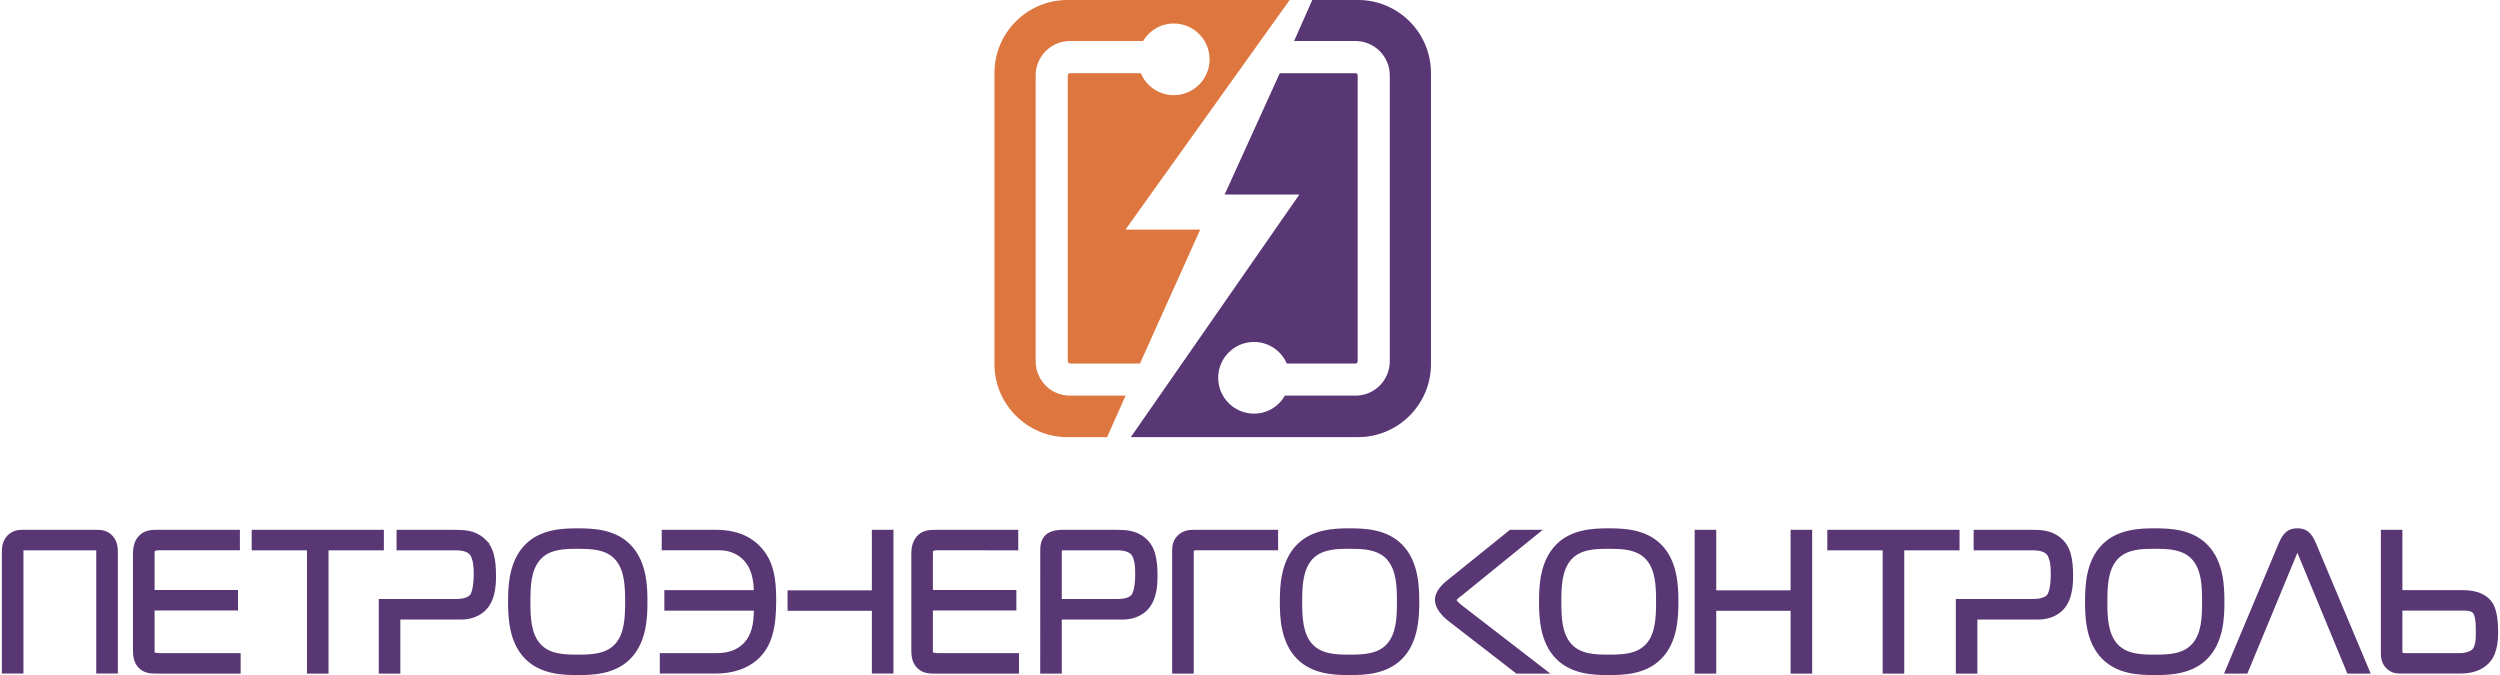 <svg width="237" height="64" viewBox="0 0 237 64" fill="none" xmlns="http://www.w3.org/2000/svg">
<g clip-path="url(#clip0_386_437)">
<path d="M128.755 0H124.404L122.679 3.888H128.501C129.397 3.888 130.217 4.259 130.797 4.843C131.381 5.428 131.751 6.245 131.751 7.142V34.257C131.751 35.149 131.381 35.971 130.797 36.556C130.217 37.14 129.397 37.506 128.501 37.506H121.814C121.23 38.524 120.138 39.212 118.881 39.212C117.005 39.212 115.484 37.689 115.484 35.815C115.484 33.94 117.005 32.417 118.881 32.417C120.272 32.417 121.467 33.257 121.988 34.462H128.501C128.559 34.462 128.599 34.44 128.644 34.399C128.688 34.355 128.706 34.31 128.706 34.257V7.142C128.706 7.089 128.688 7.044 128.644 7C128.599 6.959 128.559 6.937 128.501 6.937H121.324L116.095 18.445H123.178L107.202 41.439H128.755C132.549 41.439 135.656 38.328 135.656 34.529V6.91C135.656 3.111 132.549 0 128.755 0Z" fill="#593674"/>
<path d="M101.425 37.506C100.533 37.511 99.713 37.14 99.134 36.556C98.55 35.971 98.18 35.149 98.18 34.257V7.142C98.18 6.245 98.55 5.428 99.134 4.843C99.713 4.259 100.533 3.888 101.425 3.888H108.365C108.958 2.897 110.037 2.228 111.276 2.228C113.149 2.228 114.669 3.75 114.669 5.625C114.669 7.504 113.149 9.022 111.276 9.022C109.868 9.022 108.66 8.165 108.147 6.937H101.425C101.371 6.937 101.327 6.959 101.287 7C101.242 7.044 101.224 7.089 101.224 7.142V34.257C101.224 34.31 101.242 34.355 101.287 34.399C101.327 34.44 101.371 34.462 101.425 34.462H108.067L113.782 21.766H106.694L122.26 0H101.175C97.382 0 94.275 3.111 94.275 6.91V34.529C94.275 38.328 97.382 41.439 101.175 41.439H104.955L106.707 37.506H101.425Z" fill="#DE773F"/>
<path d="M88.885 61.915H88.881C88.818 61.915 88.671 61.902 88.555 61.884L88.453 61.862L88.439 61.768V57.871H96.352V55.929H88.439V52.438L88.453 52.242L88.462 52.224L88.734 52.166L96.53 52.17V50.228H88.6C88.346 50.228 88.056 50.237 87.753 50.322C87.441 50.407 87.124 50.586 86.879 50.889C86.812 50.97 86.683 51.139 86.581 51.398C86.474 51.657 86.393 52.005 86.393 52.438V61.576C86.393 61.817 86.398 62.103 86.465 62.406C86.532 62.714 86.67 63.045 86.951 63.321C87.205 63.58 87.503 63.723 87.789 63.786C88.065 63.853 88.319 63.853 88.524 63.857H96.602V61.915H88.89H88.885ZM156.856 59.232C156.732 59.933 156.491 60.558 156.058 61.04C155.617 61.531 155.055 61.786 154.418 61.92C153.812 62.049 153.156 62.058 152.577 62.058H152.403C151.833 62.058 151.191 62.045 150.593 61.92C149.96 61.786 149.394 61.531 148.953 61.036C148.525 60.558 148.284 59.933 148.155 59.232C148.026 58.532 148.017 57.764 148.017 57.041C148.017 56.322 148.026 55.554 148.155 54.853C148.284 54.152 148.525 53.527 148.953 53.05C149.394 52.554 149.96 52.3 150.593 52.166C151.2 52.036 151.855 52.028 152.434 52.028H152.577C153.156 52.028 153.812 52.036 154.418 52.166C155.055 52.3 155.617 52.554 156.058 53.05C156.491 53.527 156.732 54.152 156.856 54.853C156.981 55.532 156.995 56.273 156.995 56.974V57.112C156.995 57.813 156.981 58.554 156.856 59.232ZM157.471 51.608L157.258 51.818L157.467 51.608C156.732 50.867 155.831 50.492 154.953 50.295C154.075 50.103 153.214 50.086 152.506 50.086C151.797 50.086 150.937 50.103 150.058 50.295C149.185 50.492 148.28 50.867 147.544 51.608C146.742 52.411 146.332 53.42 146.127 54.389C145.917 55.358 145.899 56.309 145.899 57.041C145.899 57.777 145.917 58.724 146.127 59.697C146.332 60.665 146.737 61.674 147.544 62.478C148.28 63.214 149.185 63.594 150.058 63.79C150.937 63.982 151.797 63.995 152.506 64C153.214 63.995 154.075 63.982 154.953 63.79C155.831 63.594 156.732 63.214 157.467 62.478C158.274 61.674 158.68 60.665 158.889 59.697C159.094 58.724 159.112 57.777 159.112 57.041C159.112 56.309 159.094 55.358 158.889 54.389C158.68 53.42 158.274 52.411 157.471 51.608ZM138.237 57.081L138.089 56.907L138.085 56.898L138.094 56.871C138.13 56.822 138.214 56.733 138.312 56.652C138.424 56.559 138.544 56.474 138.651 56.393L146.251 50.228H143.144L137.122 55.081C136.89 55.264 136.636 55.505 136.427 55.795C136.217 56.085 136.034 56.438 136.03 56.862C136.034 57.273 136.199 57.643 136.431 57.969C136.663 58.299 136.971 58.607 137.327 58.884L143.755 63.857H146.974L138.794 57.545C138.593 57.393 138.379 57.228 138.237 57.081ZM169.748 55.965H162.7V50.228H160.654V63.857H162.7V57.907H169.748V63.857H171.794V50.228H169.748V55.965ZM132.428 57.045V57.108C132.428 57.808 132.415 58.549 132.29 59.232C132.161 59.933 131.92 60.558 131.492 61.04C131.051 61.531 130.485 61.786 129.852 61.92C129.245 62.049 128.59 62.058 128.011 62.058H127.837C127.266 62.058 126.62 62.045 126.027 61.92C125.389 61.786 124.828 61.531 124.386 61.036C123.954 60.558 123.718 59.933 123.589 59.232C123.459 58.532 123.446 57.764 123.446 57.041C123.446 56.322 123.459 55.554 123.589 54.853C123.718 54.152 123.954 53.532 124.386 53.045C124.828 52.554 125.389 52.3 126.027 52.166C126.62 52.036 127.262 52.028 127.837 52.028H128.042C128.612 52.028 129.254 52.036 129.852 52.166C130.485 52.3 131.051 52.554 131.492 53.045C131.92 53.532 132.161 54.152 132.29 54.853C132.415 55.532 132.428 56.277 132.428 56.978V57.045ZM132.901 51.608C132.165 50.867 131.26 50.487 130.387 50.295C129.508 50.103 128.644 50.086 127.939 50.086C127.23 50.086 126.366 50.103 125.492 50.295C124.614 50.487 123.713 50.867 122.973 51.608C122.171 52.411 121.765 53.42 121.556 54.389C121.346 55.358 121.328 56.309 121.328 57.041C121.328 57.777 121.346 58.724 121.556 59.697C121.765 60.665 122.171 61.674 122.973 62.478C123.713 63.214 124.614 63.594 125.492 63.79C126.366 63.982 127.23 63.995 127.939 64C128.644 63.995 129.508 63.982 130.387 63.79C131.26 63.594 132.165 63.214 132.901 62.478C133.703 61.674 134.113 60.665 134.318 59.697C134.528 58.724 134.546 57.777 134.546 57.041C134.546 56.309 134.528 55.358 134.318 54.389C134.113 53.42 133.703 52.411 132.901 51.608ZM195.398 51.028L195.393 51.023L195.384 51.019L195.38 51.01C194.943 50.639 194.462 50.438 193.998 50.336C193.525 50.237 193.071 50.228 192.661 50.228H187.102V52.17H192.75C193.557 52.17 193.904 52.416 194.029 52.559V52.563H194.034C194.163 52.693 194.297 53.05 194.35 53.411C194.408 53.782 194.413 54.157 194.413 54.371C194.413 54.594 194.408 55.032 194.35 55.46C194.323 55.67 194.279 55.88 194.225 56.054C194.176 56.219 194.105 56.358 194.056 56.407C193.967 56.514 193.646 56.786 192.714 56.786H185.412V63.857H187.454V58.732H193.271C194.007 58.728 194.738 58.505 195.286 58.076C195.861 57.634 196.169 57.014 196.334 56.398C196.499 55.782 196.53 55.157 196.53 54.621C196.53 53.782 196.472 53.09 196.303 52.496C196.138 51.903 195.839 51.403 195.398 51.028ZM234.648 60.911C234.603 61.188 234.505 61.424 234.398 61.536C234.327 61.621 234.157 61.732 233.948 61.799C233.729 61.871 233.475 61.915 233.23 61.915H233.226H228.015H227.966C227.881 61.915 227.814 61.911 227.774 61.906L227.765 61.884V61.875L227.747 61.674V57.884H233.654C233.752 57.884 233.912 57.893 234.059 57.924C234.206 57.947 234.34 58.009 234.385 58.054C234.434 58.094 234.487 58.166 234.536 58.286C234.608 58.456 234.661 58.728 234.683 59.005C234.706 59.286 234.706 59.585 234.706 59.84V60.058C234.706 60.317 234.701 60.63 234.648 60.911ZM236.725 58.469C236.645 57.987 236.529 57.509 236.266 57.117C236.065 56.817 235.749 56.514 235.299 56.3C234.844 56.081 234.264 55.947 233.524 55.947H227.747V50.228H225.706V61.808C225.706 62.005 225.706 62.237 225.764 62.487C225.813 62.741 225.928 63.009 226.134 63.25C226.352 63.509 226.611 63.67 226.86 63.754C227.11 63.839 227.337 63.853 227.515 63.853H233.279C234.028 63.853 234.634 63.705 235.107 63.473C235.579 63.241 235.914 62.933 236.137 62.638C236.48 62.201 236.631 61.679 236.721 61.188C236.81 60.697 236.823 60.219 236.823 59.875C236.823 59.451 236.796 58.951 236.725 58.469ZM185.765 50.228H173.229V52.17H178.476V63.857H180.522V52.17H185.765V50.228ZM218.801 50.385C218.64 50.264 218.462 50.184 218.284 50.139C218.11 50.095 217.945 50.086 217.793 50.086C217.637 50.086 217.472 50.095 217.298 50.139C217.031 50.202 216.768 50.358 216.558 50.595C216.349 50.827 216.184 51.126 216.023 51.51L210.839 63.857H213.05L217.793 52.403L222.532 63.857H224.743L219.558 51.51C219.344 50.996 219.122 50.635 218.801 50.385ZM208.757 57.045V57.108C208.757 57.808 208.744 58.549 208.619 59.232C208.494 59.933 208.249 60.558 207.821 61.04C207.38 61.531 206.818 61.786 206.181 61.92C205.575 62.049 204.919 62.058 204.34 62.058H204.166C203.595 62.058 202.953 62.045 202.356 61.92C201.723 61.786 201.157 61.531 200.716 61.036C200.288 60.558 200.047 59.933 199.918 59.232C199.793 58.549 199.775 57.808 199.78 57.108V56.978C199.78 56.277 199.793 55.532 199.918 54.853C200.047 54.152 200.288 53.527 200.716 53.045C201.157 52.554 201.723 52.3 202.356 52.166C202.949 52.036 203.591 52.028 204.162 52.028H204.375C204.946 52.028 205.584 52.036 206.181 52.166C206.818 52.3 207.38 52.554 207.821 53.045C208.249 53.527 208.494 54.152 208.619 54.853C208.744 55.532 208.757 56.277 208.757 56.978V57.045ZM210.652 54.389C210.442 53.42 210.037 52.411 209.23 51.608C208.494 50.867 207.594 50.492 206.716 50.295C205.838 50.103 204.977 50.086 204.268 50.086C203.56 50.086 202.699 50.103 201.821 50.295C200.943 50.492 200.043 50.867 199.307 51.608C198.5 52.411 198.095 53.42 197.885 54.389C197.68 55.358 197.662 56.309 197.662 57.041C197.662 57.777 197.68 58.724 197.885 59.697C198.095 60.665 198.5 61.674 199.307 62.478C200.043 63.214 200.943 63.594 201.821 63.79C202.699 63.982 203.56 63.995 204.268 64C204.977 63.995 205.838 63.982 206.716 63.79C207.594 63.594 208.494 63.214 209.23 62.478C210.037 61.674 210.442 60.665 210.652 59.697C210.857 58.724 210.875 57.777 210.875 57.041C210.875 56.309 210.857 55.358 210.652 54.389ZM112.391 50.322C112.137 50.403 111.869 50.545 111.633 50.782C111.406 51.01 111.267 51.278 111.196 51.528C111.129 51.778 111.12 52.005 111.12 52.184V63.857H113.166V52.474C113.166 52.362 113.166 52.251 113.175 52.184C113.229 52.175 113.318 52.166 113.394 52.166H113.416H113.626H121.164V50.228H113.055C112.872 50.228 112.64 50.246 112.391 50.322ZM107.554 55.456C107.527 55.67 107.483 55.88 107.429 56.05C107.38 56.219 107.305 56.358 107.26 56.407C107.171 56.509 106.85 56.786 105.918 56.786H100.658V52.403C100.658 52.304 100.663 52.228 100.667 52.184C100.698 52.175 100.752 52.166 100.827 52.17H105.954C106.756 52.17 107.108 52.42 107.233 52.559V52.563H107.238C107.367 52.693 107.501 53.05 107.554 53.411C107.612 53.782 107.617 54.157 107.617 54.371C107.617 54.594 107.612 55.032 107.554 55.456ZM108.597 51.023H108.593V51.019C108.16 50.644 107.67 50.438 107.202 50.336C106.729 50.237 106.275 50.228 105.865 50.228H100.694C100.587 50.228 100.337 50.233 100.052 50.287C99.775 50.345 99.419 50.443 99.125 50.715C98.848 50.974 98.723 51.291 98.67 51.568C98.616 51.822 98.616 52.059 98.616 52.224V52.255L98.612 63.857H100.658V58.732H106.475C107.211 58.728 107.942 58.505 108.49 58.076C109.061 57.634 109.373 57.014 109.538 56.398C109.703 55.782 109.734 55.157 109.734 54.621C109.734 53.782 109.676 53.09 109.507 52.496C109.342 51.903 109.043 51.403 108.597 51.023ZM36.391 50.228H23.861V52.17H29.103V63.857H31.145V52.17H36.391V50.228ZM46.359 51.554H46.421L45.904 51.036L45.895 51.032L45.891 51.023C45.454 50.644 44.964 50.438 44.491 50.336C44.023 50.237 43.564 50.228 43.154 50.228H37.595V52.17H43.243C44.05 52.17 44.397 52.416 44.522 52.559L44.527 52.563C44.656 52.693 44.79 53.05 44.843 53.411C44.901 53.782 44.91 54.157 44.91 54.371C44.91 54.594 44.901 55.032 44.843 55.46C44.816 55.67 44.776 55.88 44.723 56.054C44.669 56.219 44.598 56.358 44.553 56.407C44.46 56.509 44.143 56.786 43.207 56.786H35.905V63.857H37.952V58.732H43.764C44.5 58.728 45.231 58.505 45.779 58.076C46.354 57.634 46.666 57.014 46.831 56.398C46.992 55.782 47.023 55.157 47.023 54.626C47.023 53.782 46.965 53.09 46.796 52.496C46.697 52.144 46.55 51.831 46.359 51.554ZM15.088 61.915C15.026 61.915 14.883 61.902 14.767 61.884L14.669 61.862L14.656 61.768V57.871H22.564V55.929H14.656V52.411L14.665 52.242L14.673 52.224L14.95 52.166H22.742V50.228H14.812C14.557 50.228 14.272 50.237 13.965 50.322C13.657 50.407 13.341 50.586 13.091 50.889C13.024 50.97 12.895 51.139 12.792 51.398C12.69 51.657 12.605 52.001 12.605 52.438V61.576C12.61 61.817 12.61 62.103 12.676 62.406C12.743 62.71 12.881 63.045 13.158 63.321C13.416 63.58 13.719 63.723 14 63.786C14.277 63.853 14.531 63.853 14.736 63.857H22.813V61.915H15.097H15.088ZM59.121 59.232C58.996 59.933 58.756 60.558 58.323 61.04C57.886 61.531 57.32 61.786 56.683 61.92C56.077 62.049 55.421 62.058 54.842 62.058H54.672C54.097 62.058 53.455 62.045 52.858 61.92C52.225 61.786 51.659 61.531 51.218 61.036C50.79 60.558 50.549 59.933 50.42 59.232C50.295 58.532 50.282 57.764 50.282 57.041C50.282 56.322 50.295 55.554 50.42 54.853C50.549 54.152 50.79 53.527 51.218 53.05C51.659 52.554 52.225 52.3 52.858 52.166C53.464 52.036 54.12 52.028 54.704 52.028H54.842C55.421 52.028 56.077 52.036 56.683 52.166C57.32 52.3 57.886 52.554 58.323 53.05C58.756 53.527 58.996 54.152 59.121 54.853C59.25 55.554 59.264 56.322 59.264 57.041C59.264 57.764 59.25 58.532 59.121 59.232ZM59.736 51.608C59.001 50.867 58.096 50.492 57.218 50.295C56.344 50.103 55.479 50.086 54.77 50.086C54.062 50.086 53.201 50.103 52.323 50.295C51.45 50.492 50.544 50.867 49.809 51.608C49.007 52.411 48.596 53.42 48.392 54.389C48.182 55.358 48.164 56.309 48.164 57.041C48.164 57.777 48.182 58.724 48.392 59.697C48.596 60.665 49.002 61.674 49.809 62.478C50.544 63.214 51.45 63.594 52.323 63.79C53.201 63.982 54.062 63.995 54.77 64C55.479 63.995 56.344 63.982 57.218 63.79C58.096 63.594 59.001 63.214 59.736 62.478C60.539 61.674 60.944 60.665 61.154 59.697C61.363 58.724 61.377 57.777 61.377 57.041C61.377 56.309 61.363 55.358 61.154 54.389C60.944 53.42 60.539 52.411 59.736 51.608ZM10.648 50.773H10.644C10.412 50.528 10.14 50.385 9.877 50.309C9.627 50.237 9.387 50.228 9.199 50.228H2.147C1.96 50.228 1.724 50.237 1.465 50.309C1.207 50.385 0.93 50.528 0.703 50.773C0.449 51.041 0.311 51.353 0.244 51.639C0.181 51.925 0.177 52.188 0.177 52.398V63.853H2.223V52.309L2.219 52.202L2.223 52.175L2.268 52.17H9.079L9.124 52.175L9.128 52.206L9.124 52.309V63.853H11.17V52.403C11.17 52.188 11.17 51.925 11.103 51.639C11.04 51.353 10.902 51.041 10.648 50.773ZM82.653 50.769V55.965H74.661V57.907H82.653V63.853H84.7V50.228H82.653V50.769ZM71.95 51.693V51.688C71.237 50.996 70.426 50.626 69.686 50.438C68.95 50.246 68.277 50.228 67.818 50.228H62.732V52.166H68.246C69.187 52.166 70.087 52.572 70.653 53.277C71.242 54.001 71.433 54.974 71.46 55.947H62.981V57.889H71.465C71.456 58.496 71.407 59.099 71.255 59.63C71.086 60.21 70.814 60.706 70.355 61.121C69.811 61.598 69.071 61.911 67.996 61.915H62.549V63.853H67.823C69.476 63.857 70.778 63.393 71.723 62.603C72.472 61.96 72.953 61.152 73.221 60.21C73.497 59.264 73.582 58.188 73.582 56.933C73.582 56.072 73.555 55.143 73.341 54.237C73.132 53.327 72.717 52.429 71.95 51.693Z" fill="#593674"/>
</g>
<defs>
<clipPath id="clip0_386_437">
<rect width="237" height="64" fill="white"/>
</clipPath>
</defs>
</svg>
